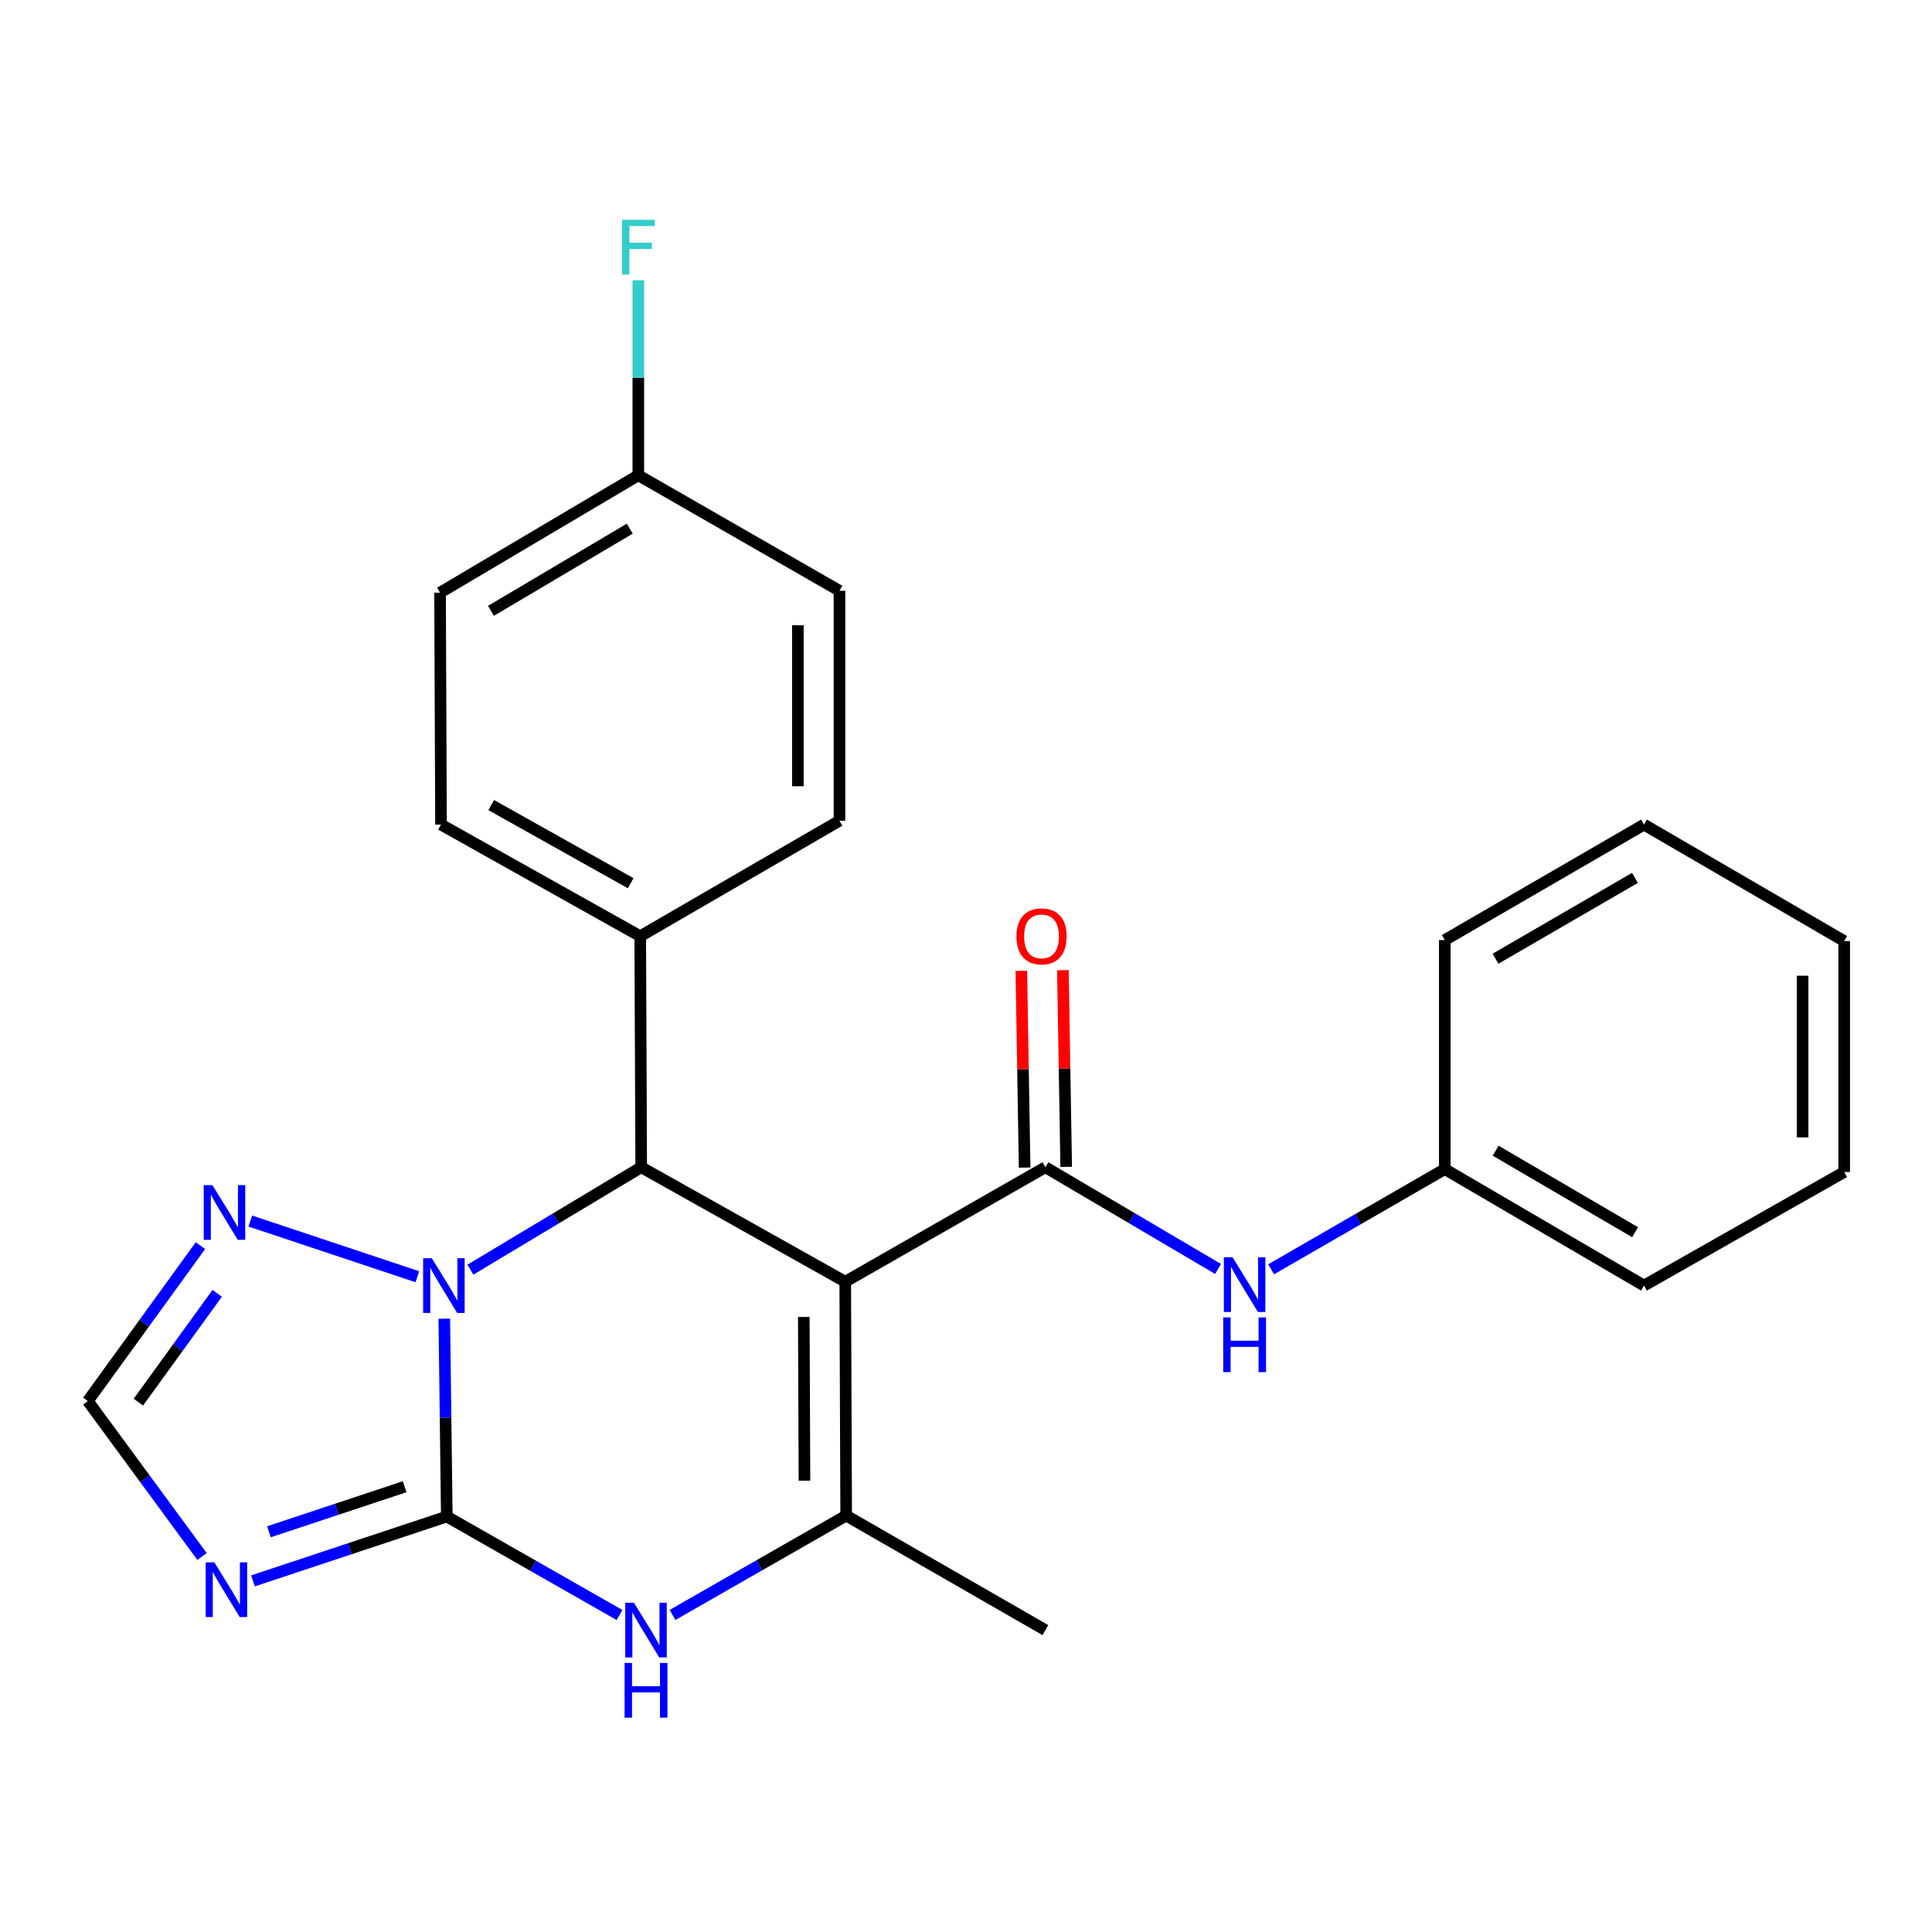 <?xml version='1.0' encoding='iso-8859-1'?>
<svg version='1.1' baseProfile='full'
              xmlns='http://www.w3.org/2000/svg'
                      xmlns:rdkit='http://www.rdkit.org/xml'
                      xmlns:xlink='http://www.w3.org/1999/xlink'
                  xml:space='preserve'
width='1000px' height='1000px' viewBox='0 0 1000 1000'>
<!-- END OF HEADER -->
<rect style='opacity:1.0;fill:#FFFFFF;stroke:none' width='1000' height='1000' x='0' y='0'> </rect>
<path class='bond-2' d='M 437.49,663.412 L 331.884,604.154' style='fill:none;fill-rule:evenodd;stroke:#000000;stroke-width:6px;stroke-linecap:butt;stroke-linejoin:miter;stroke-opacity:1' />
<path class='bond-3' d='M 437.49,663.412 L 437.98,784.463' style='fill:none;fill-rule:evenodd;stroke:#000000;stroke-width:6px;stroke-linecap:butt;stroke-linejoin:miter;stroke-opacity:1' />
<path class='bond-3' d='M 416.046,681.657 L 416.389,766.393' style='fill:none;fill-rule:evenodd;stroke:#000000;stroke-width:6px;stroke-linecap:butt;stroke-linejoin:miter;stroke-opacity:1' />
<path class='bond-4' d='M 437.49,663.412 L 541.1,604.154' style='fill:none;fill-rule:evenodd;stroke:#000000;stroke-width:6px;stroke-linecap:butt;stroke-linejoin:miter;stroke-opacity:1' />
<path class='bond-0' d='M 231.263,784.953 L 275.963,810.441' style='fill:none;fill-rule:evenodd;stroke:#000000;stroke-width:6px;stroke-linecap:butt;stroke-linejoin:miter;stroke-opacity:1' />
<path class='bond-0' d='M 275.963,810.441 L 320.663,835.929' style='fill:none;fill-rule:evenodd;stroke:#0000FF;stroke-width:6px;stroke-linecap:butt;stroke-linejoin:miter;stroke-opacity:1' />
<path class='bond-6' d='M 231.263,784.953 L 181.101,801.607' style='fill:none;fill-rule:evenodd;stroke:#000000;stroke-width:6px;stroke-linecap:butt;stroke-linejoin:miter;stroke-opacity:1' />
<path class='bond-6' d='M 181.101,801.607 L 130.938,818.262' style='fill:none;fill-rule:evenodd;stroke:#0000FF;stroke-width:6px;stroke-linecap:butt;stroke-linejoin:miter;stroke-opacity:1' />
<path class='bond-6' d='M 209.434,769.528 L 174.32,781.185' style='fill:none;fill-rule:evenodd;stroke:#000000;stroke-width:6px;stroke-linecap:butt;stroke-linejoin:miter;stroke-opacity:1' />
<path class='bond-6' d='M 174.32,781.185 L 139.207,792.843' style='fill:none;fill-rule:evenodd;stroke:#0000FF;stroke-width:6px;stroke-linecap:butt;stroke-linejoin:miter;stroke-opacity:1' />
<path class='bond-25' d='M 231.263,784.953 L 230.618,733.755' style='fill:none;fill-rule:evenodd;stroke:#000000;stroke-width:6px;stroke-linecap:butt;stroke-linejoin:miter;stroke-opacity:1' />
<path class='bond-25' d='M 230.618,733.755 L 229.973,682.557' style='fill:none;fill-rule:evenodd;stroke:#0000FF;stroke-width:6px;stroke-linecap:butt;stroke-linejoin:miter;stroke-opacity:1' />
<path class='bond-1' d='M 243.474,657.181 L 287.679,630.667' style='fill:none;fill-rule:evenodd;stroke:#0000FF;stroke-width:6px;stroke-linecap:butt;stroke-linejoin:miter;stroke-opacity:1' />
<path class='bond-1' d='M 287.679,630.667 L 331.884,604.154' style='fill:none;fill-rule:evenodd;stroke:#000000;stroke-width:6px;stroke-linecap:butt;stroke-linejoin:miter;stroke-opacity:1' />
<path class='bond-7' d='M 216.024,660.832 L 129.56,632.016' style='fill:none;fill-rule:evenodd;stroke:#0000FF;stroke-width:6px;stroke-linecap:butt;stroke-linejoin:miter;stroke-opacity:1' />
<path class='bond-10' d='M 331.884,604.154 L 331.382,484.585' style='fill:none;fill-rule:evenodd;stroke:#000000;stroke-width:6px;stroke-linecap:butt;stroke-linejoin:miter;stroke-opacity:1' />
<path class='bond-5' d='M 437.98,784.463 L 393.037,810.178' style='fill:none;fill-rule:evenodd;stroke:#000000;stroke-width:6px;stroke-linecap:butt;stroke-linejoin:miter;stroke-opacity:1' />
<path class='bond-5' d='M 393.037,810.178 L 348.095,835.893' style='fill:none;fill-rule:evenodd;stroke:#0000FF;stroke-width:6px;stroke-linecap:butt;stroke-linejoin:miter;stroke-opacity:1' />
<path class='bond-16' d='M 437.98,784.463 L 541.1,843.745' style='fill:none;fill-rule:evenodd;stroke:#000000;stroke-width:6px;stroke-linecap:butt;stroke-linejoin:miter;stroke-opacity:1' />
<path class='bond-9' d='M 541.1,604.154 L 585.787,630.484' style='fill:none;fill-rule:evenodd;stroke:#000000;stroke-width:6px;stroke-linecap:butt;stroke-linejoin:miter;stroke-opacity:1' />
<path class='bond-9' d='M 585.787,630.484 L 630.475,656.815' style='fill:none;fill-rule:evenodd;stroke:#0000FF;stroke-width:6px;stroke-linecap:butt;stroke-linejoin:miter;stroke-opacity:1' />
<path class='bond-11' d='M 551.857,603.974 L 551.007,553.064' style='fill:none;fill-rule:evenodd;stroke:#000000;stroke-width:6px;stroke-linecap:butt;stroke-linejoin:miter;stroke-opacity:1' />
<path class='bond-11' d='M 551.007,553.064 L 550.157,502.155' style='fill:none;fill-rule:evenodd;stroke:#FF0000;stroke-width:6px;stroke-linecap:butt;stroke-linejoin:miter;stroke-opacity:1' />
<path class='bond-11' d='M 530.342,604.333 L 529.492,553.424' style='fill:none;fill-rule:evenodd;stroke:#000000;stroke-width:6px;stroke-linecap:butt;stroke-linejoin:miter;stroke-opacity:1' />
<path class='bond-11' d='M 529.492,553.424 L 528.642,502.514' style='fill:none;fill-rule:evenodd;stroke:#FF0000;stroke-width:6px;stroke-linecap:butt;stroke-linejoin:miter;stroke-opacity:1' />
<path class='bond-27' d='M 104.565,805.636 L 75.01,765.408' style='fill:none;fill-rule:evenodd;stroke:#0000FF;stroke-width:6px;stroke-linecap:butt;stroke-linejoin:miter;stroke-opacity:1' />
<path class='bond-27' d='M 75.01,765.408 L 45.455,725.181' style='fill:none;fill-rule:evenodd;stroke:#000000;stroke-width:6px;stroke-linecap:butt;stroke-linejoin:miter;stroke-opacity:1' />
<path class='bond-8' d='M 103.745,644.734 L 74.6,684.958' style='fill:none;fill-rule:evenodd;stroke:#0000FF;stroke-width:6px;stroke-linecap:butt;stroke-linejoin:miter;stroke-opacity:1' />
<path class='bond-8' d='M 74.6,684.958 L 45.455,725.181' style='fill:none;fill-rule:evenodd;stroke:#000000;stroke-width:6px;stroke-linecap:butt;stroke-linejoin:miter;stroke-opacity:1' />
<path class='bond-8' d='M 112.426,669.427 L 92.025,697.583' style='fill:none;fill-rule:evenodd;stroke:#0000FF;stroke-width:6px;stroke-linecap:butt;stroke-linejoin:miter;stroke-opacity:1' />
<path class='bond-8' d='M 92.025,697.583 L 71.623,725.74' style='fill:none;fill-rule:evenodd;stroke:#000000;stroke-width:6px;stroke-linecap:butt;stroke-linejoin:miter;stroke-opacity:1' />
<path class='bond-14' d='M 657.937,656.985 L 702.877,631.06' style='fill:none;fill-rule:evenodd;stroke:#0000FF;stroke-width:6px;stroke-linecap:butt;stroke-linejoin:miter;stroke-opacity:1' />
<path class='bond-14' d='M 702.877,631.06 L 747.817,605.134' style='fill:none;fill-rule:evenodd;stroke:#000000;stroke-width:6px;stroke-linecap:butt;stroke-linejoin:miter;stroke-opacity:1' />
<path class='bond-12' d='M 331.382,484.585 L 228.263,426.809' style='fill:none;fill-rule:evenodd;stroke:#000000;stroke-width:6px;stroke-linecap:butt;stroke-linejoin:miter;stroke-opacity:1' />
<path class='bond-12' d='M 326.432,457.146 L 254.248,416.703' style='fill:none;fill-rule:evenodd;stroke:#000000;stroke-width:6px;stroke-linecap:butt;stroke-linejoin:miter;stroke-opacity:1' />
<path class='bond-13' d='M 331.382,484.585 L 434.501,424.812' style='fill:none;fill-rule:evenodd;stroke:#000000;stroke-width:6px;stroke-linecap:butt;stroke-linejoin:miter;stroke-opacity:1' />
<path class='bond-18' d='M 228.263,426.809 L 227.772,306.762' style='fill:none;fill-rule:evenodd;stroke:#000000;stroke-width:6px;stroke-linecap:butt;stroke-linejoin:miter;stroke-opacity:1' />
<path class='bond-17' d='M 434.501,424.812 L 434.501,305.782' style='fill:none;fill-rule:evenodd;stroke:#000000;stroke-width:6px;stroke-linecap:butt;stroke-linejoin:miter;stroke-opacity:1' />
<path class='bond-17' d='M 412.983,406.958 L 412.983,323.636' style='fill:none;fill-rule:evenodd;stroke:#000000;stroke-width:6px;stroke-linecap:butt;stroke-linejoin:miter;stroke-opacity:1' />
<path class='bond-20' d='M 747.817,605.134 L 850.924,665.408' style='fill:none;fill-rule:evenodd;stroke:#000000;stroke-width:6px;stroke-linecap:butt;stroke-linejoin:miter;stroke-opacity:1' />
<path class='bond-20' d='M 774.142,595.598 L 846.317,637.79' style='fill:none;fill-rule:evenodd;stroke:#000000;stroke-width:6px;stroke-linecap:butt;stroke-linejoin:miter;stroke-opacity:1' />
<path class='bond-21' d='M 747.817,605.134 L 747.817,486.581' style='fill:none;fill-rule:evenodd;stroke:#000000;stroke-width:6px;stroke-linecap:butt;stroke-linejoin:miter;stroke-opacity:1' />
<path class='bond-15' d='M 330.402,245.997 L 434.501,305.782' style='fill:none;fill-rule:evenodd;stroke:#000000;stroke-width:6px;stroke-linecap:butt;stroke-linejoin:miter;stroke-opacity:1' />
<path class='bond-19' d='M 330.402,245.997 L 330.402,195.522' style='fill:none;fill-rule:evenodd;stroke:#000000;stroke-width:6px;stroke-linecap:butt;stroke-linejoin:miter;stroke-opacity:1' />
<path class='bond-19' d='M 330.402,195.522 L 330.402,145.046' style='fill:none;fill-rule:evenodd;stroke:#33CCCC;stroke-width:6px;stroke-linecap:butt;stroke-linejoin:miter;stroke-opacity:1' />
<path class='bond-26' d='M 330.402,245.997 L 227.772,306.762' style='fill:none;fill-rule:evenodd;stroke:#000000;stroke-width:6px;stroke-linecap:butt;stroke-linejoin:miter;stroke-opacity:1' />
<path class='bond-26' d='M 325.97,273.628 L 254.13,316.163' style='fill:none;fill-rule:evenodd;stroke:#000000;stroke-width:6px;stroke-linecap:butt;stroke-linejoin:miter;stroke-opacity:1' />
<path class='bond-23' d='M 850.924,665.408 L 954.545,606.64' style='fill:none;fill-rule:evenodd;stroke:#000000;stroke-width:6px;stroke-linecap:butt;stroke-linejoin:miter;stroke-opacity:1' />
<path class='bond-22' d='M 747.817,486.581 L 850.924,426.809' style='fill:none;fill-rule:evenodd;stroke:#000000;stroke-width:6px;stroke-linecap:butt;stroke-linejoin:miter;stroke-opacity:1' />
<path class='bond-22' d='M 774.075,496.231 L 846.25,454.391' style='fill:none;fill-rule:evenodd;stroke:#000000;stroke-width:6px;stroke-linecap:butt;stroke-linejoin:miter;stroke-opacity:1' />
<path class='bond-24' d='M 850.924,426.809 L 954.545,487.095' style='fill:none;fill-rule:evenodd;stroke:#000000;stroke-width:6px;stroke-linecap:butt;stroke-linejoin:miter;stroke-opacity:1' />
<path class='bond-28' d='M 954.545,606.64 L 954.545,487.095' style='fill:none;fill-rule:evenodd;stroke:#000000;stroke-width:6px;stroke-linecap:butt;stroke-linejoin:miter;stroke-opacity:1' />
<path class='bond-28' d='M 933.027,588.708 L 933.027,505.027' style='fill:none;fill-rule:evenodd;stroke:#000000;stroke-width:6px;stroke-linecap:butt;stroke-linejoin:miter;stroke-opacity:1' />
<path  class='atom-2' d='M 223.497 651.248
L 232.777 666.248
Q 233.697 667.728, 235.177 670.408
Q 236.657 673.088, 236.737 673.248
L 236.737 651.248
L 240.497 651.248
L 240.497 679.568
L 236.617 679.568
L 226.657 663.168
Q 225.497 661.248, 224.257 659.048
Q 223.057 656.848, 222.697 656.168
L 222.697 679.568
L 219.017 679.568
L 219.017 651.248
L 223.497 651.248
' fill='#0000FF'/>
<path  class='atom-6' d='M 328.111 829.585
L 337.391 844.585
Q 338.311 846.065, 339.791 848.745
Q 341.271 851.425, 341.351 851.585
L 341.351 829.585
L 345.111 829.585
L 345.111 857.905
L 341.231 857.905
L 331.271 841.505
Q 330.111 839.585, 328.871 837.385
Q 327.671 835.185, 327.311 834.505
L 327.311 857.905
L 323.631 857.905
L 323.631 829.585
L 328.111 829.585
' fill='#0000FF'/>
<path  class='atom-6' d='M 323.291 860.737
L 327.131 860.737
L 327.131 872.777
L 341.611 872.777
L 341.611 860.737
L 345.451 860.737
L 345.451 889.057
L 341.611 889.057
L 341.611 875.977
L 327.131 875.977
L 327.131 889.057
L 323.291 889.057
L 323.291 860.737
' fill='#0000FF'/>
<path  class='atom-7' d='M 110.933 808.665
L 120.213 823.665
Q 121.133 825.145, 122.613 827.825
Q 124.093 830.505, 124.173 830.665
L 124.173 808.665
L 127.933 808.665
L 127.933 836.985
L 124.053 836.985
L 114.093 820.585
Q 112.933 818.665, 111.693 816.465
Q 110.493 814.265, 110.133 813.585
L 110.133 836.985
L 106.453 836.985
L 106.453 808.665
L 110.933 808.665
' fill='#0000FF'/>
<path  class='atom-8' d='M 109.929 613.4
L 119.209 628.4
Q 120.129 629.88, 121.609 632.56
Q 123.089 635.24, 123.169 635.4
L 123.169 613.4
L 126.929 613.4
L 126.929 641.72
L 123.049 641.72
L 113.089 625.32
Q 111.929 623.4, 110.689 621.2
Q 109.489 619, 109.129 618.32
L 109.129 641.72
L 105.449 641.72
L 105.449 613.4
L 109.929 613.4
' fill='#0000FF'/>
<path  class='atom-10' d='M 637.947 650.746
L 647.227 665.746
Q 648.147 667.226, 649.627 669.906
Q 651.107 672.586, 651.187 672.746
L 651.187 650.746
L 654.947 650.746
L 654.947 679.066
L 651.067 679.066
L 641.107 662.666
Q 639.947 660.746, 638.707 658.546
Q 637.507 656.346, 637.147 655.666
L 637.147 679.066
L 633.467 679.066
L 633.467 650.746
L 637.947 650.746
' fill='#0000FF'/>
<path  class='atom-10' d='M 633.127 681.898
L 636.967 681.898
L 636.967 693.938
L 651.447 693.938
L 651.447 681.898
L 655.287 681.898
L 655.287 710.218
L 651.447 710.218
L 651.447 697.138
L 636.967 697.138
L 636.967 710.218
L 633.127 710.218
L 633.127 681.898
' fill='#0000FF'/>
<path  class='atom-12' d='M 526.103 484.665
Q 526.103 477.865, 529.463 474.065
Q 532.823 470.265, 539.103 470.265
Q 545.383 470.265, 548.743 474.065
Q 552.103 477.865, 552.103 484.665
Q 552.103 491.545, 548.703 495.465
Q 545.303 499.345, 539.103 499.345
Q 532.863 499.345, 529.463 495.465
Q 526.103 491.585, 526.103 484.665
M 539.103 496.145
Q 543.423 496.145, 545.743 493.265
Q 548.103 490.345, 548.103 484.665
Q 548.103 479.105, 545.743 476.305
Q 543.423 473.465, 539.103 473.465
Q 534.783 473.465, 532.423 476.265
Q 530.103 479.065, 530.103 484.665
Q 530.103 490.385, 532.423 493.265
Q 534.783 496.145, 539.103 496.145
' fill='#FF0000'/>
<path  class='atom-20' d='M 321.982 113.775
L 338.822 113.775
L 338.822 117.015
L 325.782 117.015
L 325.782 125.615
L 337.382 125.615
L 337.382 128.895
L 325.782 128.895
L 325.782 142.095
L 321.982 142.095
L 321.982 113.775
' fill='#33CCCC'/>
</svg>
